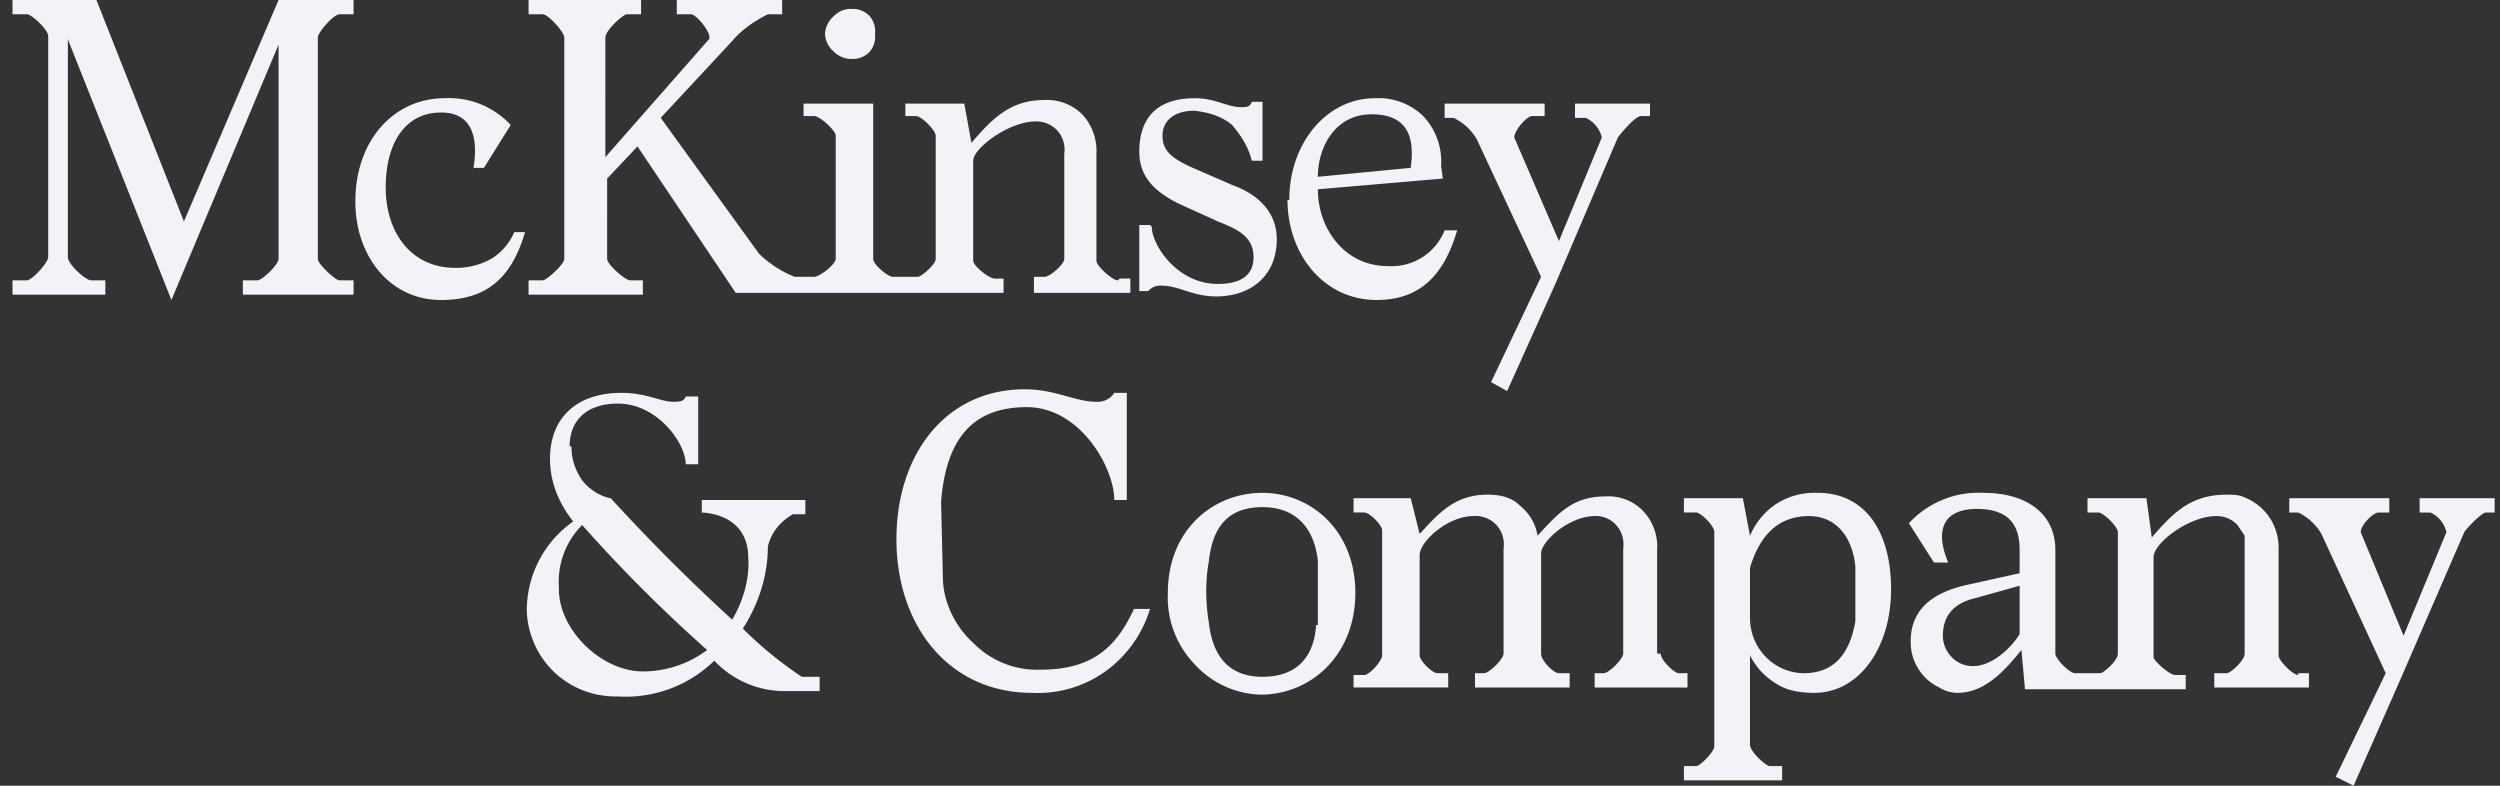 <svg xmlns="http://www.w3.org/2000/svg" fill="none" viewBox="0 0 140 44"><rect x="0" y="0" width="140" height="44" fill="#333333" stroke="none"/><path fill="#F1F3F9" d="M2.7 2c0-.3-.9-1.2-1.2-1.2H.7V0h4.7l4.9 12.4L15.6 0h4.2v.8H19c-.3 0-1.2 1-1.2 1.3v12.4c0 .3 1 1.2 1.2 1.2h.8v.8h-6.2v-.8h.8c.3 0 1.2-.9 1.2-1.2v-12l-6 14.3L3.8 2.2v12.2c0 .4 1 1.3 1.3 1.3h.8v.8H.7v-.8h.8c.3 0 1.2-1 1.2-1.3V2.1Zm23.8 7.5c.3-1.7 0-3.2-1.8-3.2-2 0-3.1 1.7-3.1 4.2S23 15 25.5 15a4 4 0 0 0 2-.5c.5-.3 1-.8 1.3-1.5h.6c-.7 2.4-2 3.8-4.7 3.8-2.9 0-4.8-2.5-4.8-5.5 0-3.5 2.2-5.8 5-5.8A4.7 4.7 0 0 1 28.6 7l-1.5 2.4h-.6Zm21.2-6.2a1.3 1.3 0 0 0 1-.4 1.3 1.3 0 0 0 .3-1 1.3 1.3 0 0 0-.3-1 1.3 1.3 0 0 0-1-.4 1.3 1.3 0 0 0-1 .4 1.4 1.4 0 0 0-.5 1 1.4 1.4 0 0 0 .5 1 1.4 1.4 0 0 0 1 .4Z"/><path fill="#F1F3F9" d="M62.6 15.7c-.3 0-1.2-.8-1.2-1.1v-6a3 3 0 0 0-.8-2.2 2.8 2.8 0 0 0-2.1-.8c-1.9 0-2.9 1-4.1 2.4L54 5.8h-3.3v.7h.6c.3 0 1.1.8 1.1 1.1v6.9c0 .3-.8 1-1 1H50c-.3 0-1.1-.7-1.1-1V5.8H45v.7h.6c.3 0 1.2.8 1.2 1.1v6.9c0 .3-.9 1-1.2 1h-1.1a6 6 0 0 1-2-1.3L37 6.6l4-4.3c.5-.6 1.2-1.1 2-1.5h.8V0h-5.9v.8h.8c.3 0 1.2 1.1 1 1.4l-5.8 6.6V2.1c0-.4 1-1.3 1.2-1.3h.8V0h-6.3v.8h.8c.3 0 1.2 1 1.2 1.3v12.4c0 .3-1 1.2-1.2 1.2h-.8v.8H36v-.8h-.7c-.3 0-1.3-.9-1.3-1.2V10l1.7-1.8 5.5 8.2h15v-.8h-.5c-.3 0-1.2-.7-1.2-1V9c0-.7 2-2.2 3.5-2.2a1.6 1.6 0 0 1 1.2.5 1.6 1.6 0 0 1 .4 1.3v5.9c0 .3-.8 1-1.1 1h-.6v.9h5.4v-.8h-.6Zm1.9-3c0 1 1.4 3.2 3.7 3.2 1.3 0 2-.5 2-1.5 0-1.2-1-1.6-2-2l-2.2-1c-1.2-.6-2.2-1.4-2.2-2.9 0-2 1.1-3 3.1-3 1.2 0 1.8.5 2.6.5.3 0 .5 0 .6-.3h.6V9h-.6c-.2-.8-.6-1.4-1.1-2-.6-.5-1.3-.7-2.1-.8-1.2 0-1.8.6-1.8 1.4 0 .9.6 1.3 1.7 1.8l2.3 1c1.1.4 2.4 1.3 2.4 3 0 2-1.4 3.2-3.4 3.2-1.3 0-2.1-.6-3-.6a.9.9 0 0 0-.8.3h-.5v-3.7h.6l.1.1Zm7.7-1.5c0-3.2 2.1-5.7 4.8-5.7a3.6 3.6 0 0 1 2.7 1 3.7 3.7 0 0 1 1 2.8l.1.7-7 .6c0 2.2 1.5 4.3 3.9 4.3a3.2 3.2 0 0 0 3.2-2h.7c-.7 2.4-2 3.9-4.5 3.9-3 0-5-2.6-5-5.6ZM79 9.4c.2-1.5 0-3-2.2-3-2 0-3 1.8-3 3.5l5.2-.5Zm3.7-1.6a3 3 0 0 0-1.3-1.2h-.5v-.8h5.6v.7h-.7c-.3 0-1 .8-1 1.2l2.5 5.8 2.4-5.8a1.6 1.6 0 0 0-.9-1.1h-.6v-.8h4.2v.7h-.5c-.3 0-1 .8-1.3 1.2l-3.5 8.2-2.7 6-.9-.5 2.8-5.9-3.6-7.7ZM32 25c0 .7.2 1.3.6 1.9.4.5 1 .9 1.6 1a109 109 0 0 0 6.8 6.8c.6-1 1-2.3.9-3.5 0-1.5-1-2.4-2.6-2.5V28h5.8v.8h-.7c-.7.4-1.2 1-1.4 1.8 0 1.6-.5 3.2-1.4 4.6 1 1 2.1 1.9 3.3 2.7h1v.8H44a5.4 5.4 0 0 1-4-1.7 7.1 7.1 0 0 1-5.4 2 5 5 0 0 1-3.5-1.3 5 5 0 0 1-1.6-3.5 6.1 6.1 0 0 1 2.6-5c-.8-1-1.3-2.2-1.3-3.5 0-2.4 1.6-3.7 4-3.7 1.4 0 2.2.5 2.9.5.3 0 .6 0 .7-.3h.7V26h-.7c0-1.2-1.6-3.4-3.8-3.4-1.7 0-2.7.9-2.7 2.4Zm-.7 8c0 2.3 2.4 4.6 4.7 4.6a6 6 0 0 0 3.6-1.2 82.7 82.7 0 0 1-7-7 4.5 4.5 0 0 0-1.3 3.5Zm31.1-5c0-1.8-1.9-5.2-4.9-5.2-2.8 0-4.5 1.5-4.8 5.3l.1 4.2c0 1.4.7 2.8 1.7 3.7a5 5 0 0 0 3.8 1.5c2.8 0 4.2-1.2 5.2-3.4h.9a6.7 6.7 0 0 1-2.5 3.5 6.5 6.5 0 0 1-4.1 1.2c-4.7 0-7.6-3.8-7.6-8.6 0-4.7 2.7-8.4 7.2-8.4 1.7 0 2.8.7 4 .7a1.1 1.1 0 0 0 1-.5h.7v6h-.7Zm3 5.2c0-3.5 2.5-5.6 5.3-5.6 2.7 0 5.2 2.1 5.2 5.6 0 3.5-2.5 5.7-5.3 5.7a5.2 5.2 0 0 1-3.7-1.7 5.4 5.4 0 0 1-1.5-4Zm8.4 1.8v-3.6c-.2-1.8-1.2-3-3.1-3-2 0-2.8 1.2-3 3-.2 1.1-.2 2.3 0 3.5.2 1.7 1 3 3 3s2.9-1.2 3-2.9Z"/><path fill="#F1F3F9" d="M93 36.6c0 .4.8 1.1 1 1.1h.5v.8h-5.2v-.8h.5c.3 0 1.1-.8 1.1-1.1v-5.9a1.6 1.6 0 0 0-.4-1.3 1.5 1.5 0 0 0-1.2-.5c-1.4 0-3 1.4-3 2.1v5.6c0 .4.7 1.1 1 1.1h.6v.8h-5.3v-.8h.5c.3 0 1.1-.8 1.1-1.1v-5.9a1.6 1.6 0 0 0-.4-1.3 1.6 1.6 0 0 0-1.3-.5c-1.4 0-3 1.4-3 2.2v5.6c0 .3.7 1 1 1h.6v.8h-5.3v-.7h.6c.3 0 1-.8 1-1.1v-7c0-.3-.7-1-1-1h-.6v-.8H79l.5 2c1.1-1.2 2-2.2 3.8-2.2.6 0 1.3.1 1.8.6.5.4.9 1 1 1.7 1.2-1.3 2-2.2 3.8-2.2a2.7 2.7 0 0 1 2.1.8 2.9 2.9 0 0 1 .8 2.2v5.8h.2Z"/><path fill="#F1F3F9" d="M97.6 27.9 98 30a4 4 0 0 1 1.5-1.8 4 4 0 0 1 2.3-.6c2.6 0 4.1 2.1 4.1 5.4 0 3.3-1.8 5.8-4.3 5.8-.7 0-1.5-.1-2.1-.5-.7-.4-1.2-1-1.5-1.6v5c0 .4.9 1.2 1.1 1.2h.7v.8h-5.5v-.8h.7c.2 0 1-.8 1-1.1v-12c0-.4-.8-1.1-1-1.1h-.7v-.8h3.3Zm.4 3.8v2.9c0 .8.3 1.6.9 2.2a3 3 0 0 0 2.1.9c1.8 0 2.6-1.2 2.9-2.9v-3.1c-.2-1.8-1.2-2.8-2.6-2.8-1.8 0-2.8 1.2-3.3 2.9Zm30.7 6.1c-.3 0-1.1-.8-1.1-1.1v-6a3 3 0 0 0-1.8-2.8c-.4-.2-.7-.2-1.1-.2-2 0-3 1-4.2 2.4l-.3-2.2h-3.3v.8h.6c.3 0 1.1.8 1.1 1.1v6.8c0 .4-.8 1.1-1 1.1h-1.4c-.3 0-1.1-.8-1.1-1.1v-5.8c0-2.1-1.7-3.2-4-3.2a5.3 5.3 0 0 0-4.2 1.7l1.4 2.2h.8c-.8-1.9-.2-3 1.6-3 1.7 0 2.4.8 2.4 2.3v1.3l-2.7.6c-1.5.3-3.4 1-3.4 3.2a2.8 2.8 0 0 0 1.6 2.6c.3.2.7.3 1 .3 1.6 0 2.7-1.3 3.6-2.4l.2 2.2h9v-.8h-.6c-.3 0-1.2-.8-1.2-1v-5.6c0-.8 2-2.3 3.5-2.3a1.6 1.6 0 0 1 1.2.5l.4.6v6.6c0 .4-.8 1.1-1 1.1h-.7v.8h5.3v-.8h-.6Zm-15.6-2.3c-.4.7-1.5 1.8-2.6 1.8a1.6 1.6 0 0 1-1.2-.5 1.7 1.7 0 0 1-.5-1.2c0-1 .5-1.8 1.8-2.1l2.5-.7v2.7Zm16.9-5.6a3 3 0 0 0-1.3-1.2h-.5v-.8h5.6v.8h-.6c-.3 0-1 .7-1 1.1l2.4 5.8 2.4-5.8a1.6 1.6 0 0 0-.9-1.1h-.6v-.8h4.2v.8h-.5c-.2 0-1 .8-1.2 1.1l-3.6 8.3-2.6 5.9-1-.5 2.8-5.8-3.6-7.8Z"/></svg>
